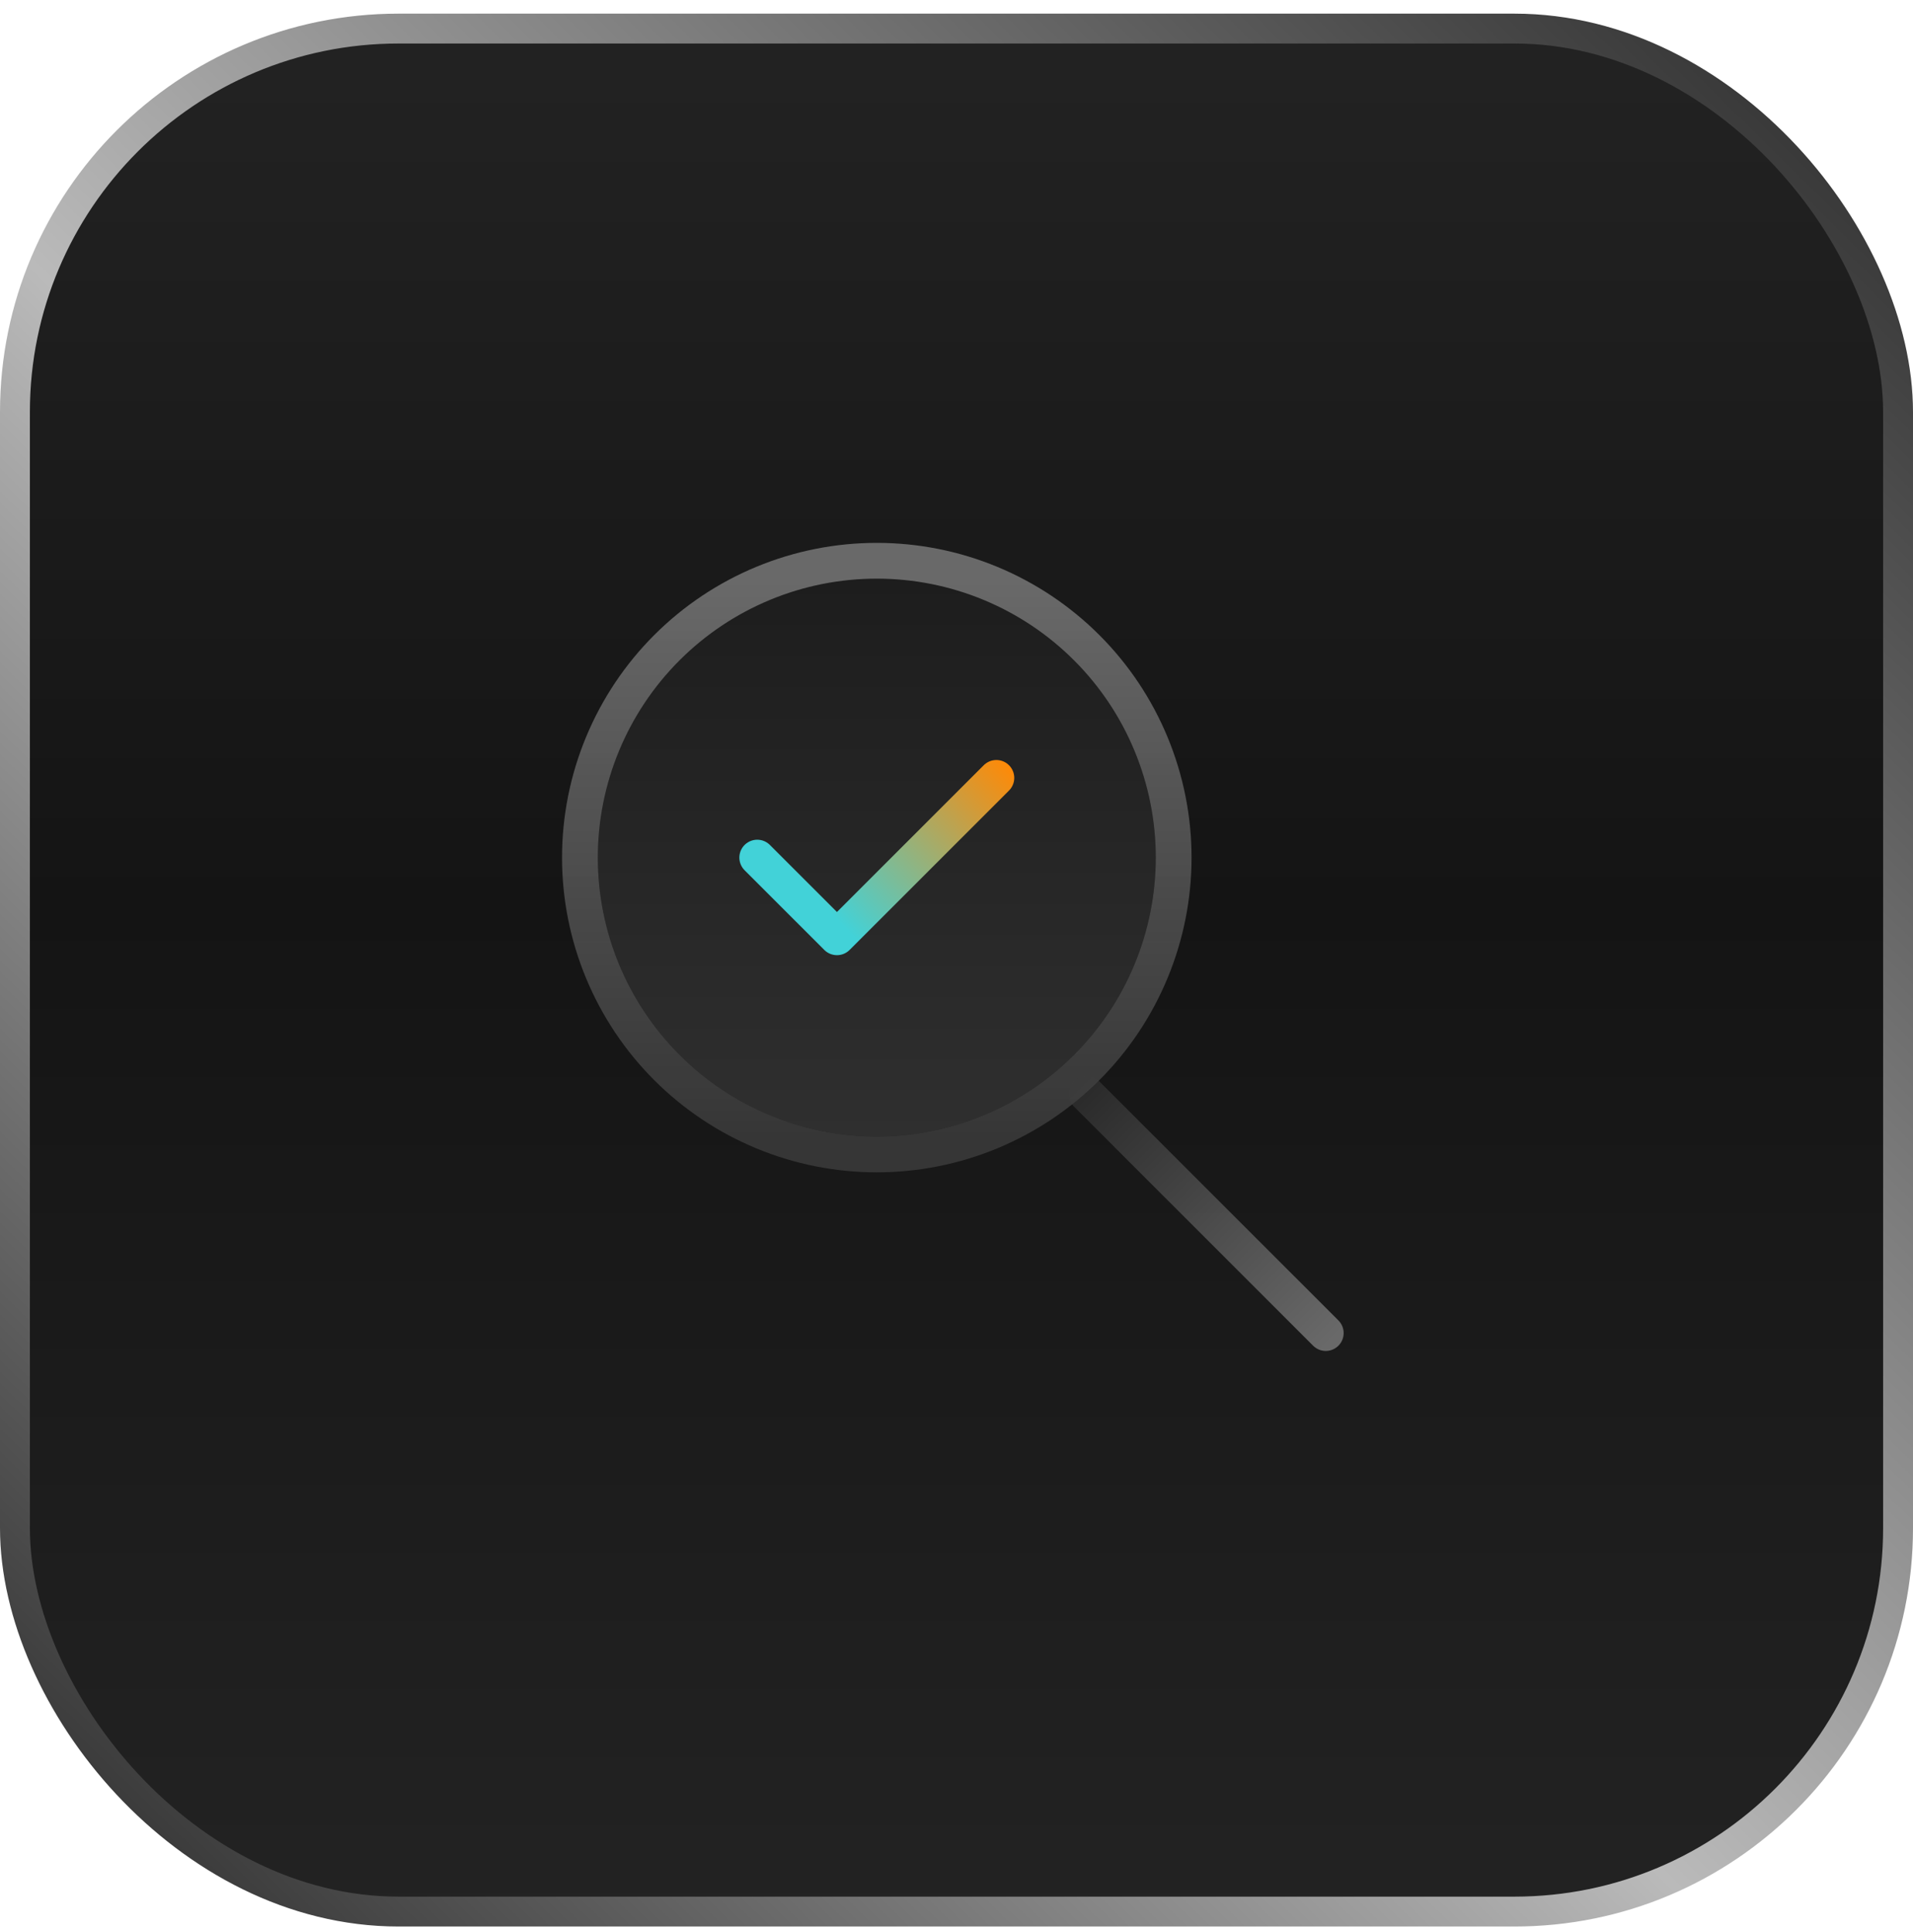 <svg xmlns="http://www.w3.org/2000/svg" width="100" height="101" viewBox="0 0 100 101" fill="none"><rect x="0.781" y="1.494" width="98.438" height="98.438" rx="20.052" fill="url(#paint0_linear_814_781)" stroke="url(#paint1_linear_814_781)" stroke-width="1.562"></rect><g clip-path="url(#clip0_814_781)"><path d="M31.25 44.833C31.25 46.748 31.627 48.645 32.36 50.414C33.093 52.184 34.167 53.791 35.521 55.145C36.876 56.499 38.483 57.574 40.252 58.307C42.022 59.039 43.918 59.417 45.833 59.417C47.748 59.417 49.645 59.039 51.414 58.307C53.184 57.574 54.791 56.499 56.145 55.145C57.499 53.791 58.574 52.184 59.307 50.414C60.039 48.645 60.417 46.748 60.417 44.833C60.417 42.918 60.039 41.022 59.307 39.252C58.574 37.483 57.499 35.876 56.145 34.521C54.791 33.167 53.184 32.093 51.414 31.36C49.645 30.627 47.748 30.25 45.833 30.25C43.918 30.25 42.022 30.627 40.252 31.36C38.483 32.093 36.876 33.167 35.521 34.521C34.167 35.876 33.093 37.483 32.36 39.252C31.627 41.022 31.25 42.918 31.25 44.833Z" fill="url(#paint2_linear_814_781)"></path><path d="M30.315 44.833C30.315 46.871 30.716 48.889 31.496 50.772C32.276 52.655 33.419 54.365 34.86 55.806C36.301 57.248 38.012 58.391 39.895 59.17C41.778 59.95 43.795 60.352 45.833 60.352C47.871 60.352 49.889 59.95 51.772 59.17C53.655 58.391 55.365 57.248 56.806 55.806C58.248 54.365 59.391 52.655 60.17 50.772C60.95 48.889 61.352 46.871 61.352 44.833C61.352 42.795 60.95 40.778 60.17 38.895C59.391 37.012 58.248 35.301 56.806 33.86C55.365 32.419 53.655 31.276 51.772 30.496C49.889 29.716 47.871 29.315 45.833 29.315C43.795 29.315 41.778 29.716 39.895 30.496C38.012 31.276 36.301 32.419 34.86 33.86C33.419 35.301 32.276 37.012 31.496 38.895C30.716 40.778 30.315 42.795 30.315 44.833Z" stroke="url(#paint3_linear_814_781)" stroke-opacity="0.49" stroke-width="1.87" stroke-linecap="round" stroke-linejoin="round"></path><path d="M69.303 69.689L56.803 57.19" stroke="url(#paint4_linear_814_781)" stroke-opacity="0.49" stroke-width="1.87" stroke-linecap="round" stroke-linejoin="round"></path><path d="M39.584 44.833L43.751 48.999L52.084 40.666" stroke="url(#paint5_linear_814_781)" stroke-width="1.87" stroke-linecap="round" stroke-linejoin="round"></path></g><defs><linearGradient id="paint0_linear_814_781" x1="50" y1="0.713" x2="50" y2="100.713" gradientUnits="userSpaceOnUse"><stop stop-color="#232323"></stop><stop offset="0.467" stop-color="#141414"></stop><stop offset="1" stop-color="#232323"></stop></linearGradient><linearGradient id="paint1_linear_814_781" x1="93.482" y1="5.254" x2="4.7" y2="95.153" gradientUnits="userSpaceOnUse"><stop stop-color="#373737"></stop><stop offset="0.559" stop-color="#BABABA"></stop><stop offset="1" stop-color="#373737"></stop></linearGradient><linearGradient id="paint2_linear_814_781" x1="45.833" y1="30.25" x2="45.833" y2="59.417" gradientUnits="userSpaceOnUse"><stop stop-color="#1D1D1D"></stop><stop offset="1" stop-color="#2F2F2F"></stop></linearGradient><linearGradient id="paint3_linear_814_781" x1="45.833" y1="30.25" x2="45.833" y2="59.417" gradientUnits="userSpaceOnUse"><stop stop-color="#BCBCBC"></stop><stop offset="1" stop-color="#565656"></stop></linearGradient><linearGradient id="paint4_linear_814_781" x1="70.043" y1="69.689" x2="56.803" y2="56.546" gradientUnits="userSpaceOnUse"><stop stop-color="#BCBCBC"></stop><stop offset="1" stop-color="#3C3C3C"></stop></linearGradient><linearGradient id="paint5_linear_814_781" x1="51.038" y1="38.151" x2="42.253" y2="46.504" gradientUnits="userSpaceOnUse"><stop stop-color="#FF8906"></stop><stop offset="1" stop-color="#42D2D8"></stop></linearGradient><clipPath id="clip0_814_781"><rect width="50" height="50" fill="white" transform="translate(25 24)"></rect></clipPath></defs></svg>